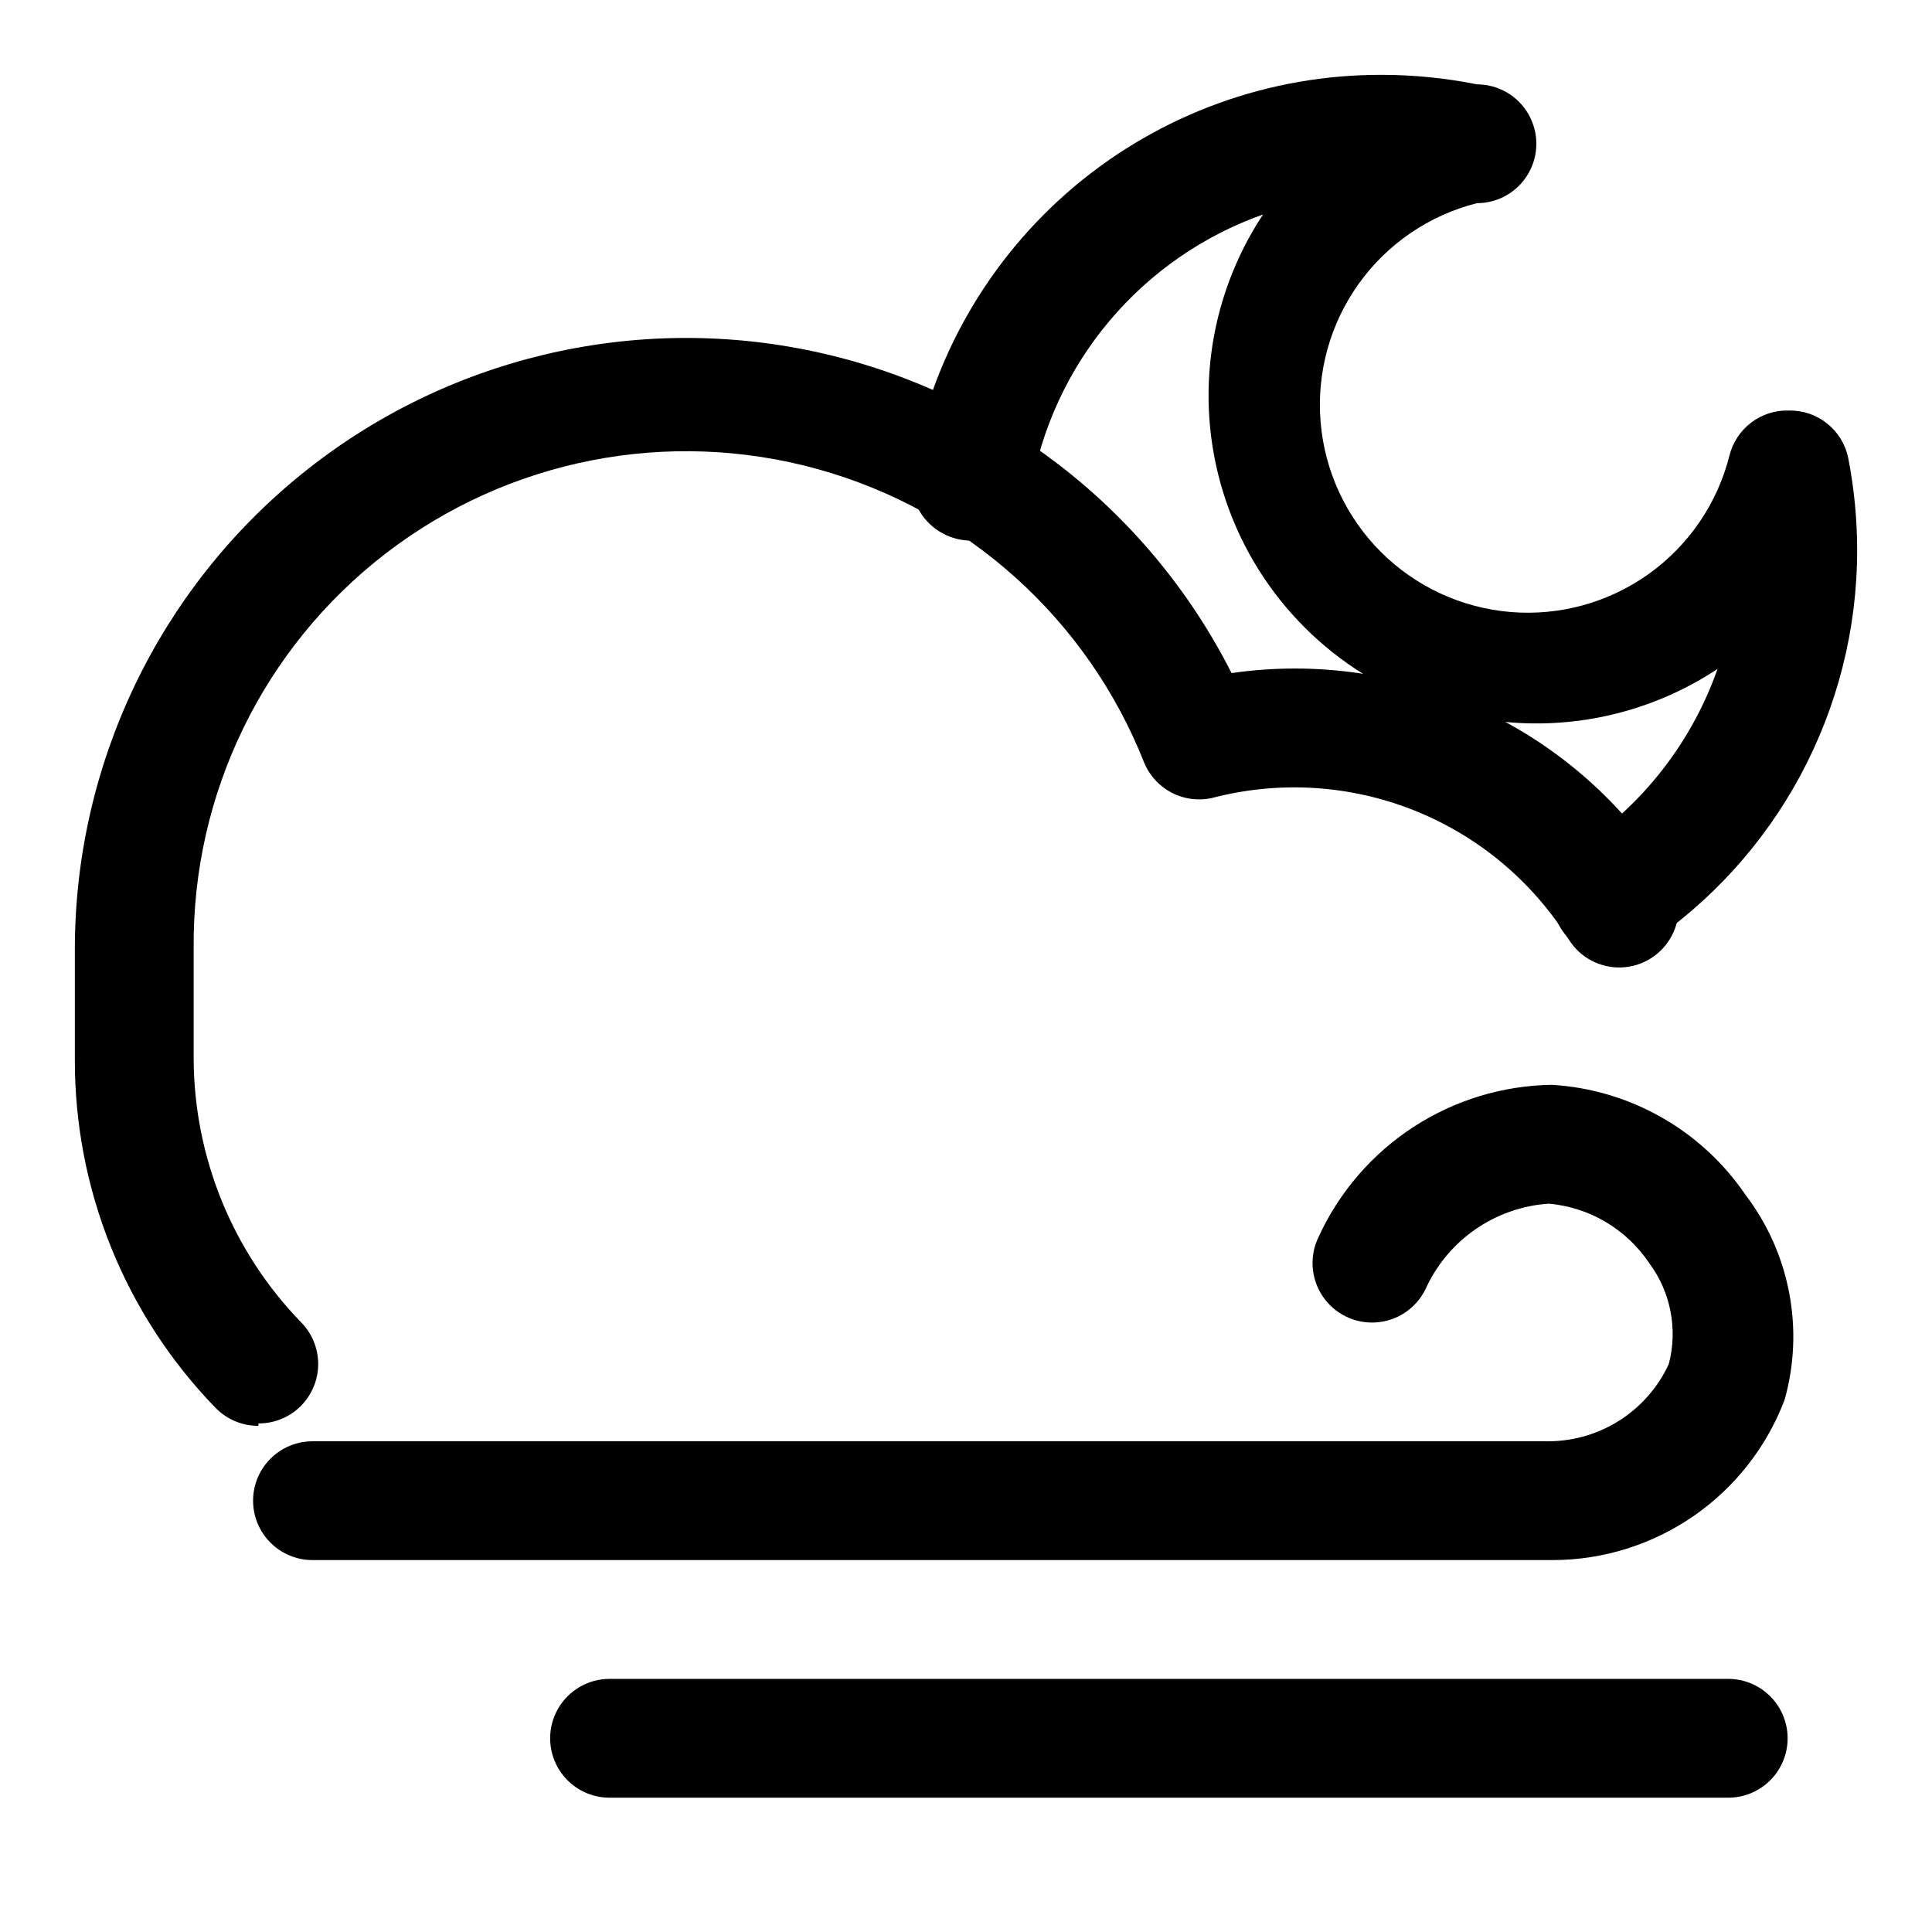 <?xml version="1.0" encoding="UTF-8"?>
<!-- The Best Svg Icon site in the world: iconSvg.co, Visit us! https://iconsvg.co -->
<svg fill="#000000" width="800px" height="800px" version="1.1" viewBox="144 144 512 512" xmlns="http://www.w3.org/2000/svg">
 <g>
  <path d="m571.14 397.48c-4.578 0.031-8.941-1.926-11.957-5.367-3.016-3.441-4.387-8.023-3.754-12.555 0.633-4.531 3.207-8.566 7.051-11.047 17.02-11.355 29.895-27.934 36.684-47.234-22.457 14.871-50.539 18.488-76.027 9.793-25.492-8.691-45.516-28.711-54.207-54.203-8.691-25.492-5.074-53.574 9.793-76.031-15.848 5.621-29.91 15.367-40.73 28.238-10.82 12.871-18.012 28.395-20.828 44.973-0.984 5.625-4.894 10.297-10.258 12.258-5.363 1.957-11.367 0.91-15.746-2.758-4.379-3.664-6.469-9.387-5.484-15.012 5.027-29.359 20.293-55.988 43.094-75.156 22.801-19.164 51.656-29.633 81.441-29.543 8.461 0.008 16.898 0.852 25.191 2.519 5.625 0 10.82 3.004 13.633 7.875 2.812 4.871 2.812 10.871 0 15.742s-8.008 7.871-13.633 7.871c-12.652 3.195-23.758 10.77-31.348 21.387-7.586 10.613-11.16 23.574-10.086 36.578 1.07 13.004 6.727 25.203 15.949 34.43 9.227 9.227 21.43 14.879 34.43 15.953 13.004 1.074 25.965-2.5 36.582-10.09 10.613-7.586 18.191-18.695 21.383-31.344 0.863-3.492 2.894-6.586 5.762-8.762 2.863-2.18 6.387-3.309 9.984-3.203 3.684-0.074 7.273 1.145 10.152 3.445 2.875 2.301 4.856 5.539 5.59 9.148 1.566 8.039 2.359 16.211 2.363 24.402 0.008 42.242-21.156 81.676-56.363 105.02-2.562 1.719-5.574 2.652-8.66 2.676z"/>
  <path d="m212.49 521.86c-4.262 0.023-8.355-1.68-11.336-4.727-24.031-24.75-37.422-57.918-37.316-92.418v-29.281c0.043-48.91 22.18-95.18 60.23-125.91 38.051-30.727 87.949-42.617 135.77-32.355 47.816 10.262 88.441 41.574 110.54 85.207 22.48-3.258 45.422 0.098 66.027 9.66 20.605 9.559 37.98 24.914 50.004 44.188 3.012 4.75 3.258 10.75 0.645 15.73-2.613 4.984-7.684 8.195-13.305 8.426-5.621 0.227-10.938-2.559-13.945-7.312-9.68-15.52-24.062-27.543-41.059-34.312-16.992-6.769-35.707-7.93-53.406-3.316-3.629 0.848-7.441 0.375-10.754-1.324-3.316-1.703-5.922-4.523-7.352-7.965-15.055-38.121-47.145-66.953-86.652-77.863-39.508-10.91-81.844-2.629-114.33 22.363-32.484 24.996-51.344 63.797-50.926 104.78v29.285-0.004c0.125 26.062 10.34 51.059 28.5 69.746 2.918 2.977 4.535 6.992 4.5 11.16-0.039 4.168-1.723 8.148-4.691 11.074-2.969 2.926-6.977 4.559-11.145 4.531z"/>
  <path d="m226.81 557.44c-5.625 0-10.82-3-13.633-7.871s-2.812-10.871 0-15.742c2.812-4.871 8.008-7.875 13.633-7.875h327.95c6.644-0.098 13.125-2.07 18.695-5.691 5.57-3.621 10.008-8.742 12.793-14.773 2.422-9.25 0.512-19.094-5.195-26.766-6.039-8.996-15.816-14.781-26.605-15.742-7.019 0.473-13.773 2.848-19.543 6.867-5.769 4.023-10.336 9.539-13.207 15.961-2.531 5.031-7.555 8.336-13.18 8.66-5.625 0.324-10.996-2.375-14.09-7.086-3.098-4.707-3.441-10.711-0.91-15.746 5.457-11.828 14.148-21.871 25.066-28.973 10.918-7.106 23.625-10.977 36.648-11.172 20.699 1.23 39.652 11.988 51.324 29.125 11.793 15.473 15.637 35.582 10.395 54.316-4.723 12.473-13.125 23.215-24.09 30.809-10.965 7.59-23.977 11.672-37.312 11.699z"/>
  <path d="m602 620.41h-296.46c-5.625 0-10.824-3-13.637-7.871-2.812-4.871-2.812-10.871 0-15.742 2.812-4.871 8.012-7.875 13.637-7.875h296.46c5.625 0 10.82 3.004 13.633 7.875 2.812 4.871 2.812 10.871 0 15.742-2.812 4.871-8.008 7.871-13.633 7.871z"/>
 </g>
</svg>